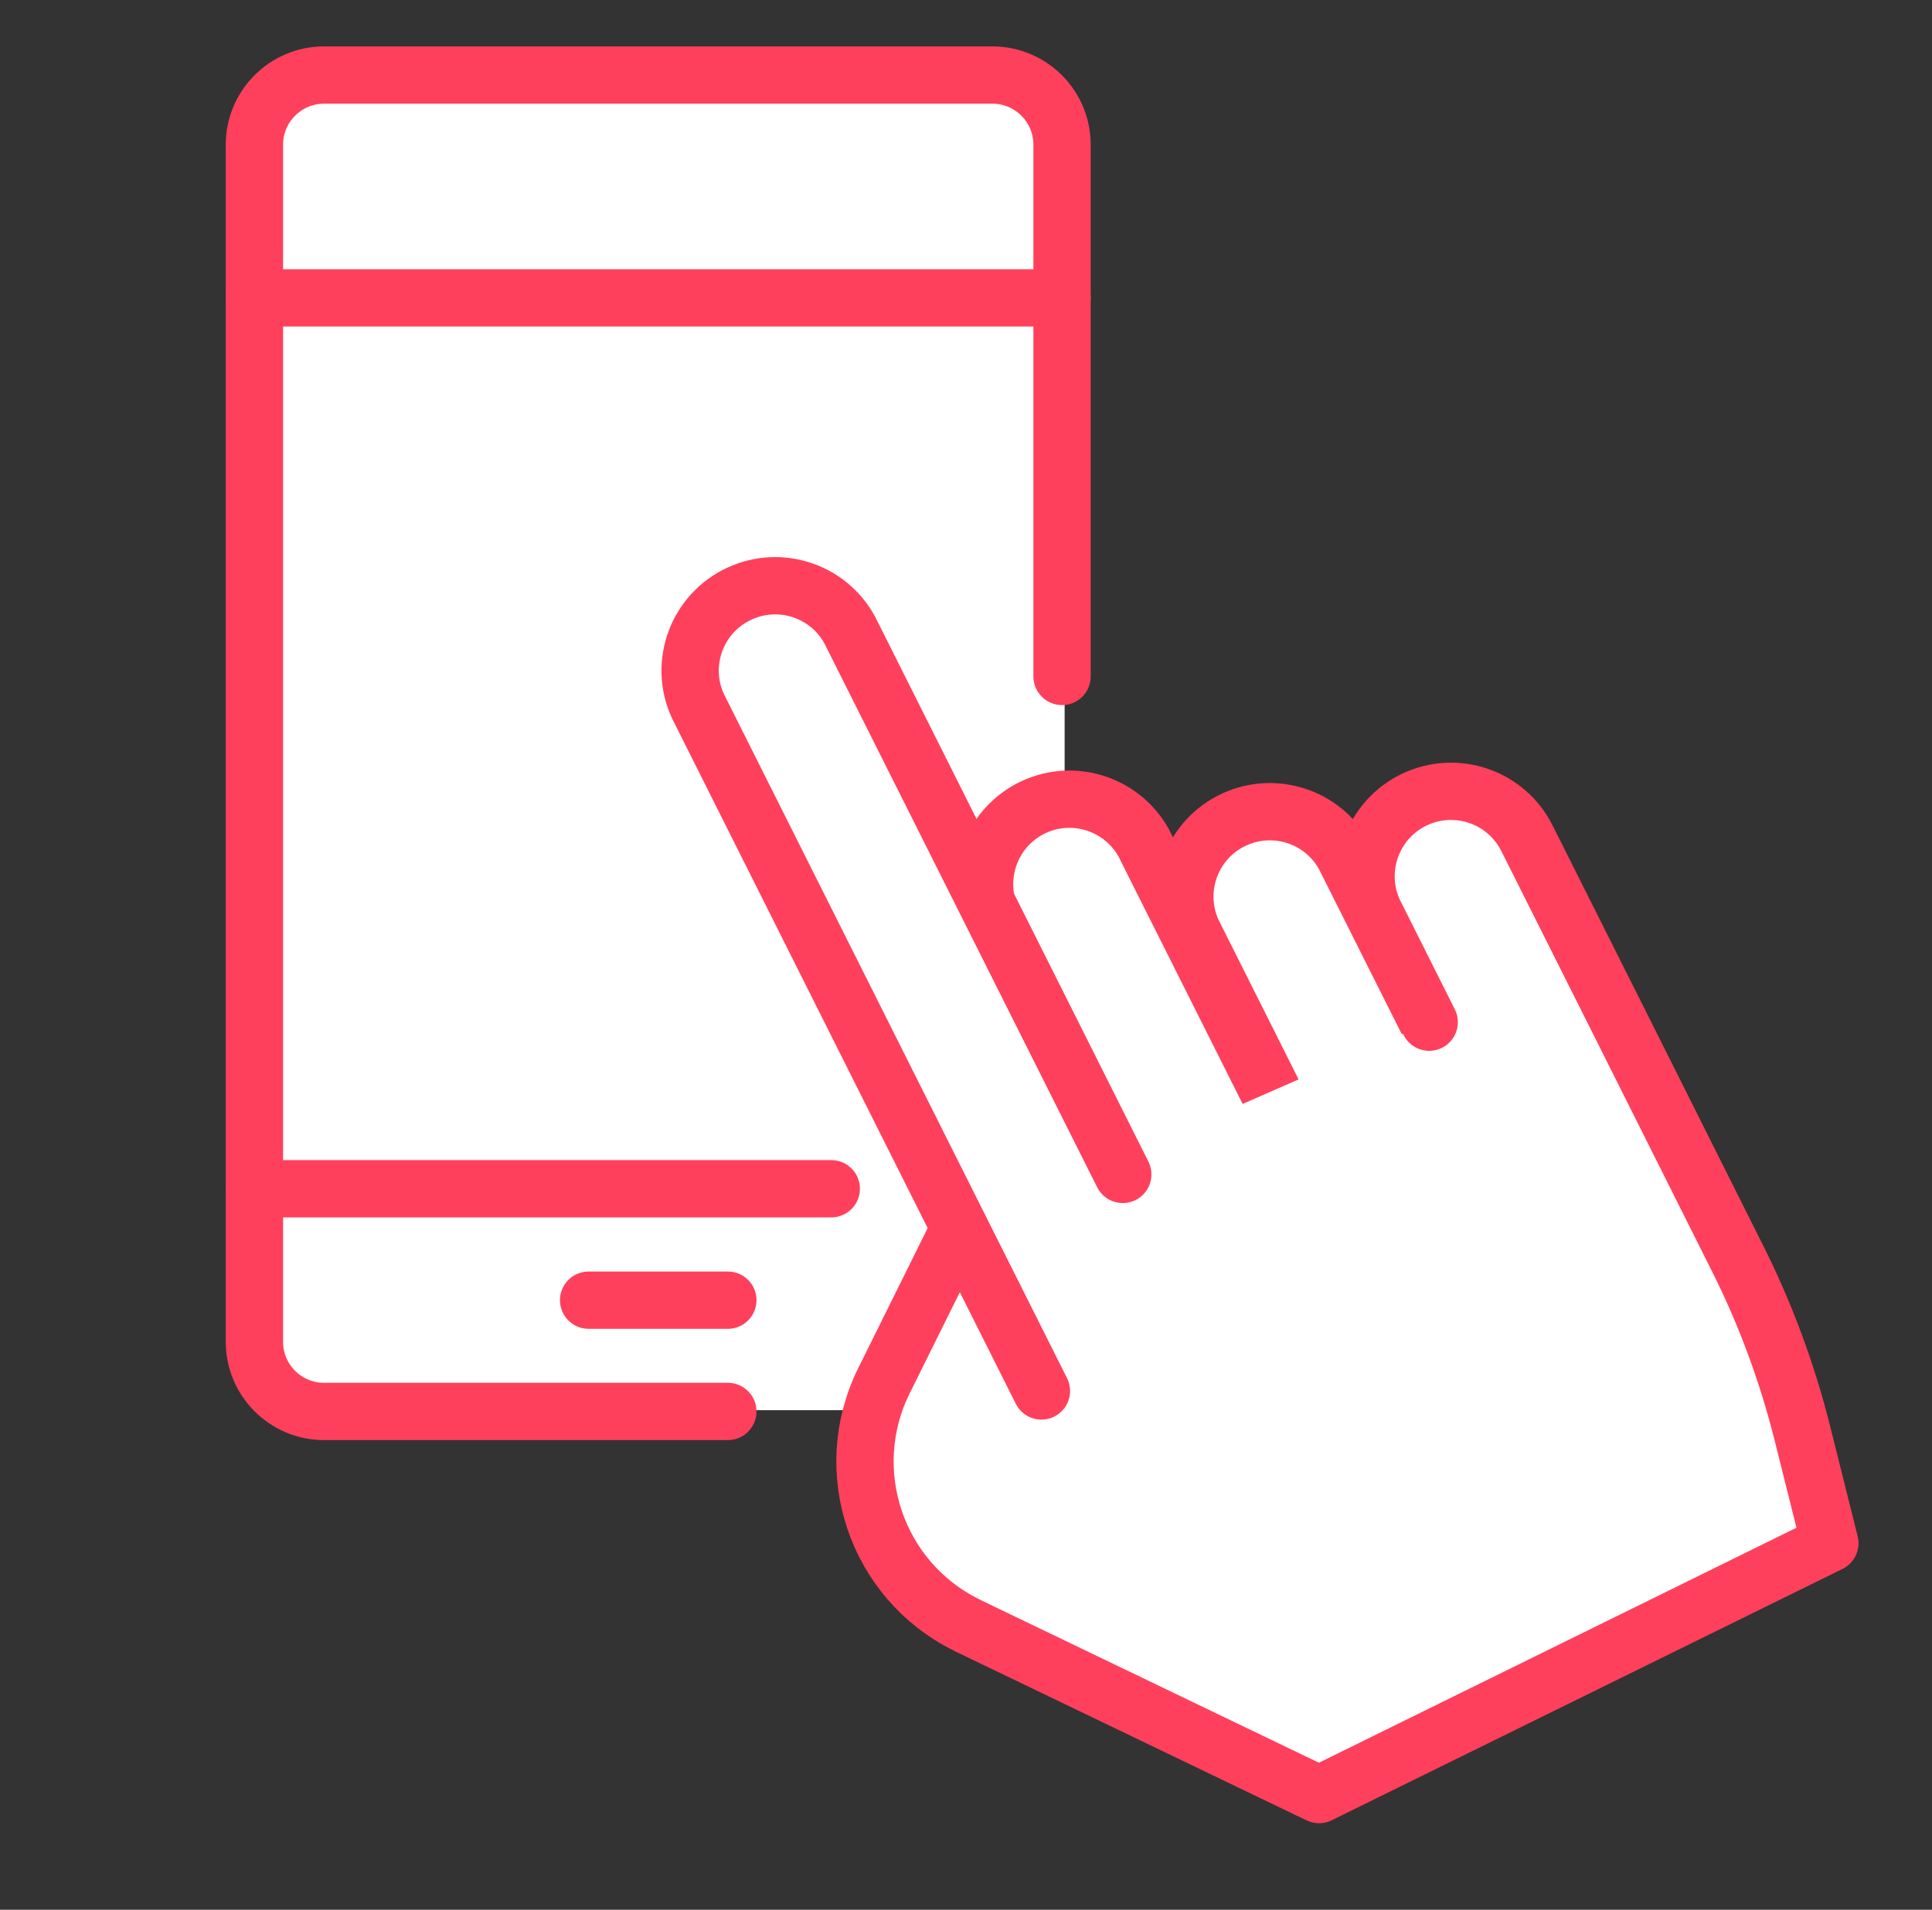 <?xml version="1.0" encoding="UTF-8"?>
<svg id="Ebene_1" data-name="Ebene 1" xmlns="http://www.w3.org/2000/svg" viewBox="0 0 134.87 133.34">
  <rect x="0" y="0" width="134.87" height="133.34" fill="#333333" stroke="none"/>
  <defs>
    <style>
      .cls-1 {
        fill: none;
      }

      .cls-1, .cls-2 {
        stroke-width: 0px;
      }

      .cls-3 {
        stroke: #ff405c;
        stroke-linecap: round;
        stroke-linejoin: round;
        stroke-width: 4px;
      }

      .cls-3, .cls-2 {
        fill: #fff;
      }
    </style>
  </defs>
  <rect class="cls-1" x="-.14" y=".24" width="135" height="133"/>
  <g>
    <rect class="cls-2" x="18.44" y="7.65" width="55.88" height="90.81"/>
    <g id="Gruppe_6886" data-name="Gruppe 6886">
      <path id="Pfad_104510" data-name="Pfad 104510" class="cls-3" d="M50.81,98.55h-28.19c-2.68,0-4.86-2.18-4.86-4.86V10.1c0-2.68,2.18-4.86,4.86-4.86h46.66c2.68,0,4.86,2.18,4.86,4.86v37.13"/>
      <line id="Linie_248" data-name="Linie 248" class="cls-3" x1="58.03" y1="83" x2="17.76" y2="83"/>
      <line id="Linie_249" data-name="Linie 249" class="cls-3" x1="74.14" y1="20.8" x2="17.76" y2="20.8"/>
      <line id="Linie_250" data-name="Linie 250" class="cls-3" x1="41.09" y1="90.78" x2="50.81" y2="90.78"/>
      <path id="Pfad_104512" data-name="Pfad 104512" class="cls-3" d="M78.27,82.15l-8.85-17.64c-1.53-2.89-.43-6.48,2.46-8.02,2.85-1.51,6.39-.46,7.96,2.36.06.12.12.23.17.34l8.85,17.64"/>
      <path id="Pfad_104513" data-name="Pfad 104513" class="cls-3" d="M89.1,76.73l-5.85-11.66c-1.36-2.98-.05-6.5,2.93-7.86,2.83-1.29,6.18-.18,7.67,2.55l5.85,11.66"/>
      <path id="Pfad_104515" data-name="Pfad 104515" class="cls-3" d="M99.77,71.37l-3.7-7.38c-1.55-2.88-.47-6.48,2.41-8.03,2.87-1.54,6.44-.49,8.01,2.37.06.12.12.23.18.35l5.98,11.92,8.64,17.25c1.95,3.88,3.46,7.97,4.52,12.18l1.93,7.72-35.66,17.55-24.49-11.78-.13-.07s0,0,0,0c-6.3-3.12-8.87-10.76-5.75-17.05l5.29-10.67"/>
      <path id="Pfad_104511" data-name="Pfad 104511" class="cls-3" d="M72.7,97.12l-23.98-47.82c-1.37-2.98-.06-6.5,2.92-7.86,2.83-1.3,6.19-.19,7.68,2.55l19.06,38.01"/>
    </g>
  </g>
</svg>